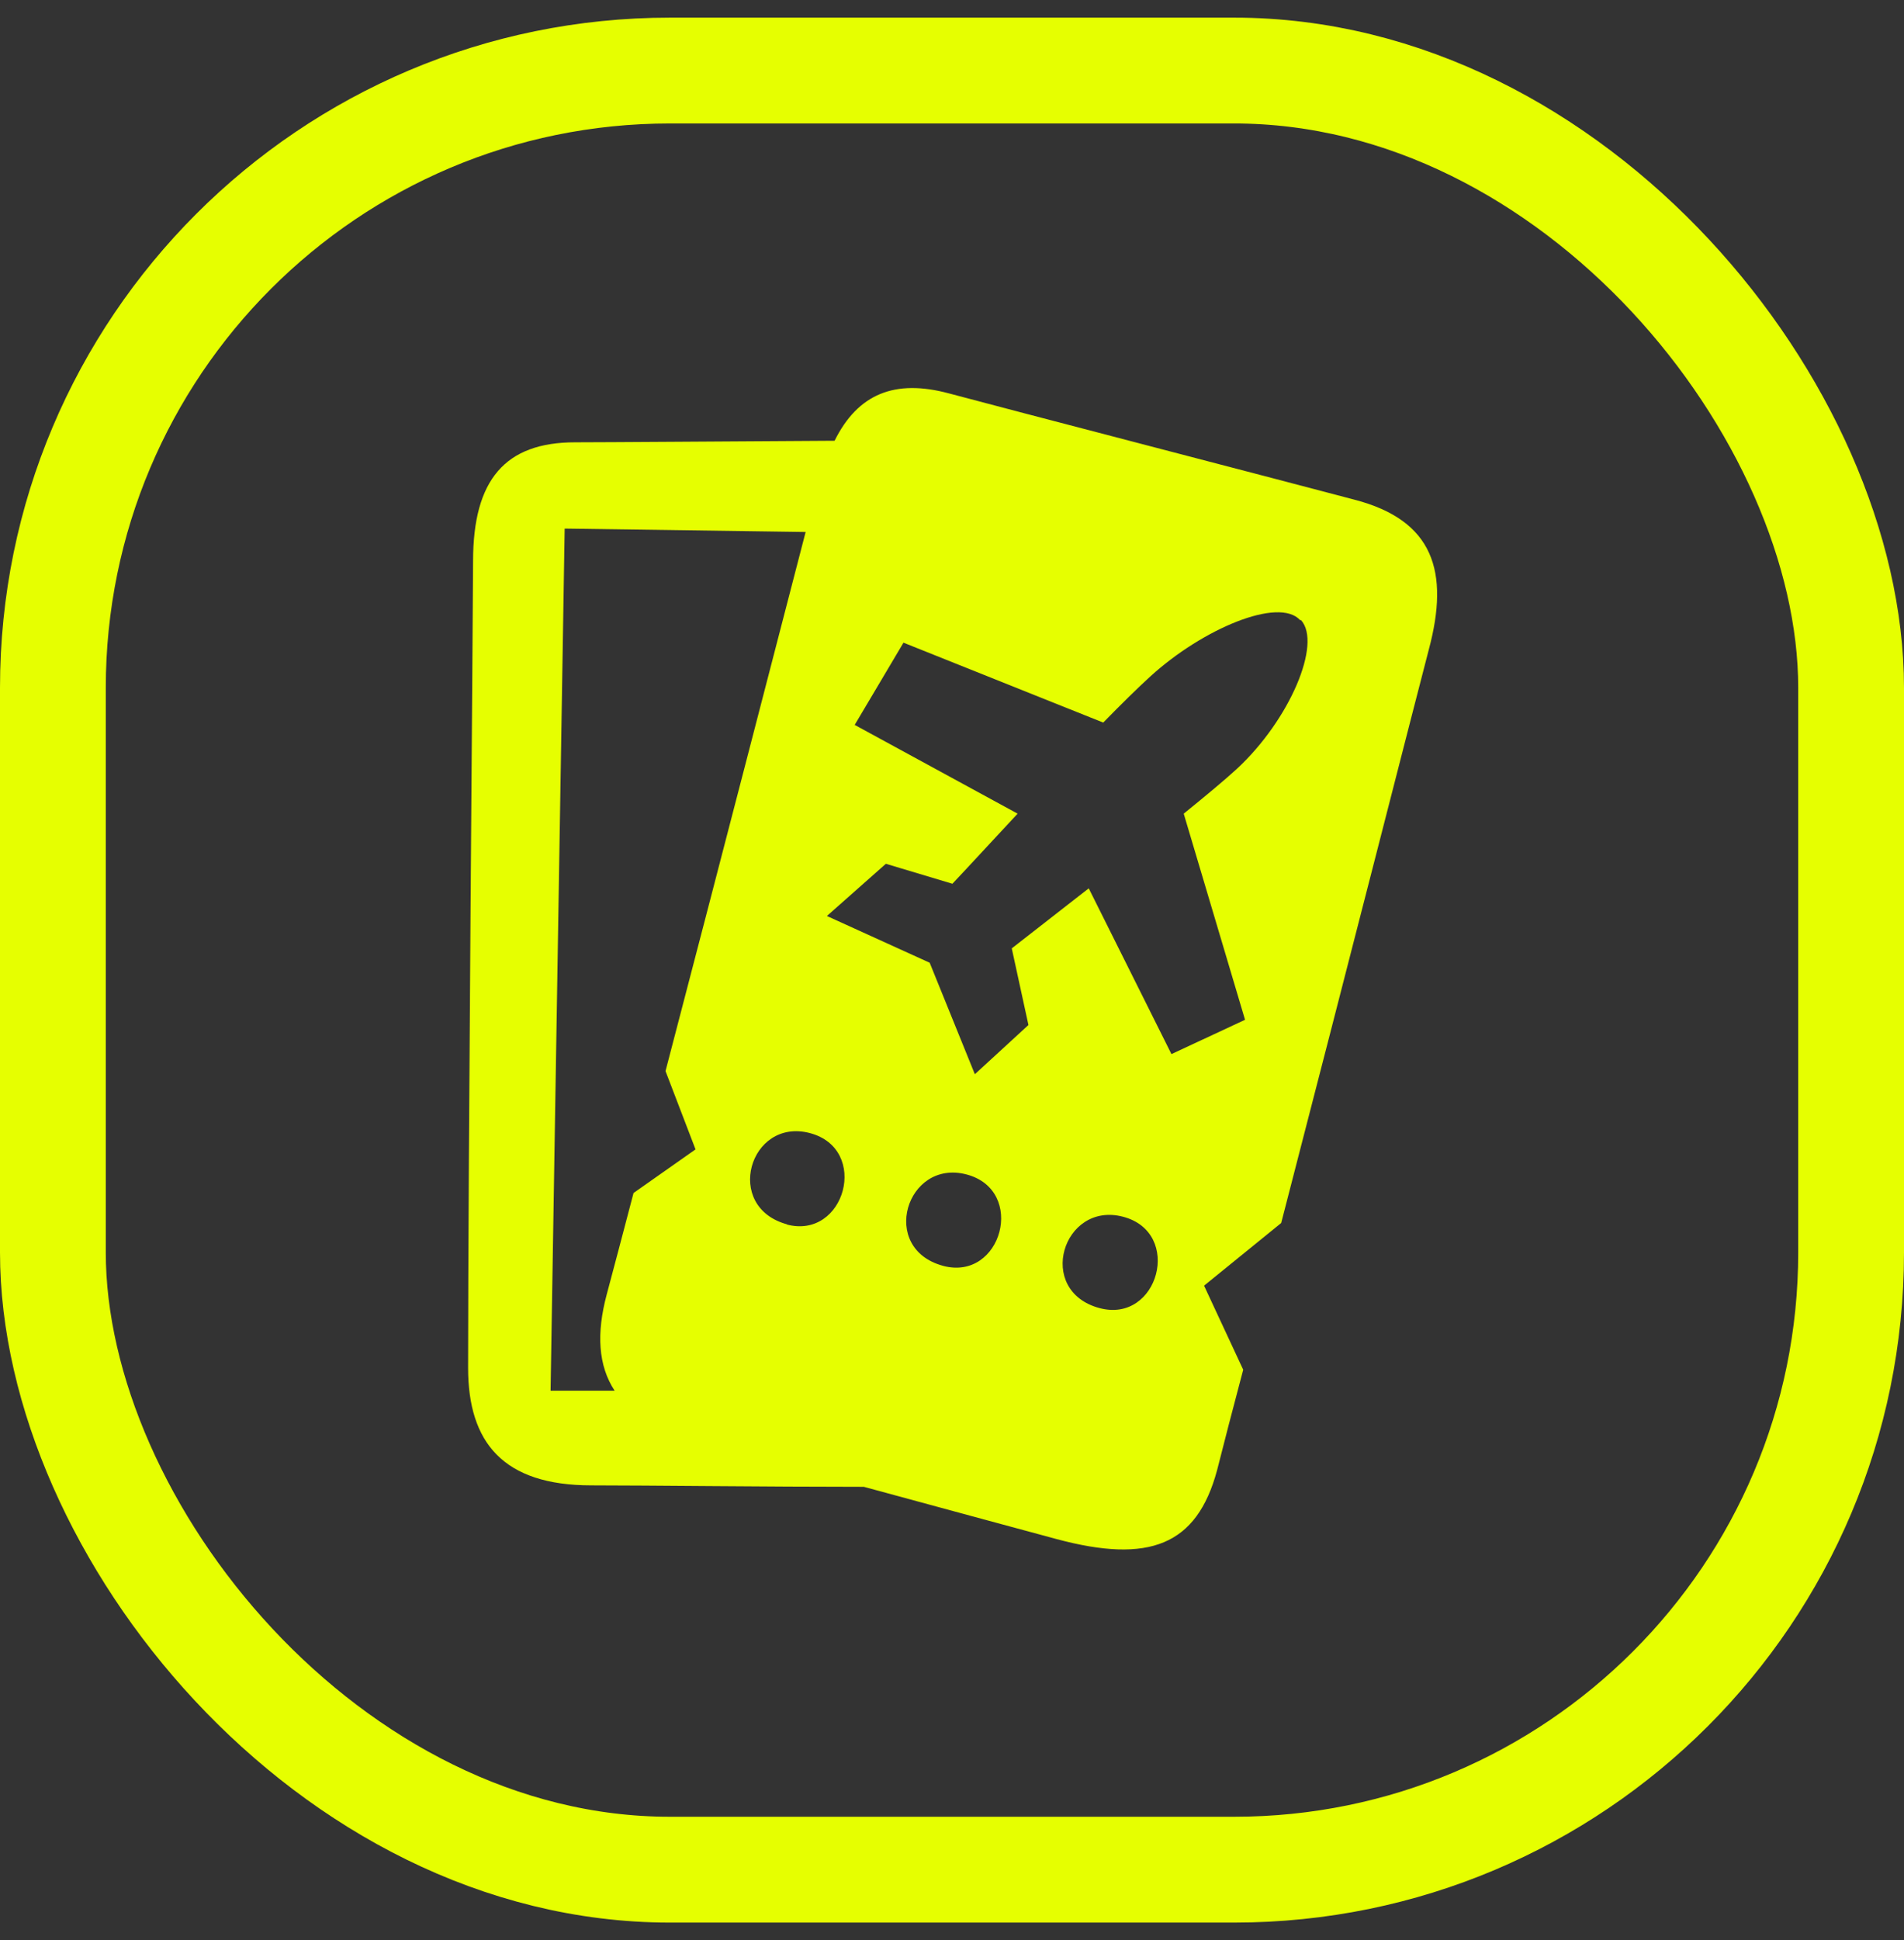 <svg width="54" height="55" viewBox="0 0 54 55" fill="none" xmlns="http://www.w3.org/2000/svg">
<rect x="0" y="0" width="54" height="55" fill="#333333" stroke="none"/>
<rect x="1.5" y="2" width="51" height="51" rx="17.5" stroke="#E6FF00" stroke-width="3"/>
<path fill-rule="evenodd" clip-rule="evenodd" d="M40.524 18.41C40.335 19.117 38.123 27.776 36.336 34.669L34.149 36.445L35.259 38.828C34.963 39.938 34.708 40.929 34.519 41.673C33.945 43.812 32.591 44.334 29.96 43.627C28.78 43.312 26.604 42.717 24.499 42.147C21.776 42.147 18.327 42.106 16.773 42.106C14.272 42.106 13.276 40.892 13.276 38.776C13.276 33.107 13.417 17.082 13.417 15.905C13.417 13.593 14.331 12.538 16.314 12.538C17.165 12.538 20.643 12.512 23.67 12.494C24.332 11.162 25.38 10.74 26.911 11.151C28.28 11.521 36.657 13.697 38.408 14.163C40.665 14.747 41.112 16.209 40.524 18.41ZM31.185 37.081C32.854 37.529 33.56 34.939 31.851 34.491C30.142 34.044 29.357 36.593 31.185 37.081ZM26.745 35.883C28.414 36.33 29.117 33.74 27.411 33.292C25.705 32.845 24.921 35.394 26.748 35.883H26.745ZM16.015 14.984L15.615 39.423H17.432C16.962 38.709 16.914 37.792 17.206 36.7C17.413 35.931 17.672 34.943 17.968 33.818L19.726 32.582L18.875 30.362C20.314 24.863 22.075 18.066 22.849 15.08L16.015 14.984ZM22.305 34.709C23.97 35.157 24.677 32.567 22.967 32.119C21.258 31.672 20.503 34.221 22.331 34.709H22.305ZM36.872 17.578C36.269 16.916 34.108 17.822 32.624 19.176C32.273 19.495 31.807 19.953 31.289 20.483L25.624 18.218L24.24 20.549L28.861 23.065C28.169 23.805 27.522 24.512 27.011 25.052L25.124 24.486L23.452 25.966L26.367 27.291L27.648 30.451L29.168 29.056L28.695 26.884L30.878 25.182L33.224 29.881L35.311 28.908L33.572 23.065C34.212 22.547 34.748 22.099 35.074 21.8C36.58 20.409 37.497 18.237 36.898 17.578H36.872Z" fill="#E6FF00"/>
</svg>
